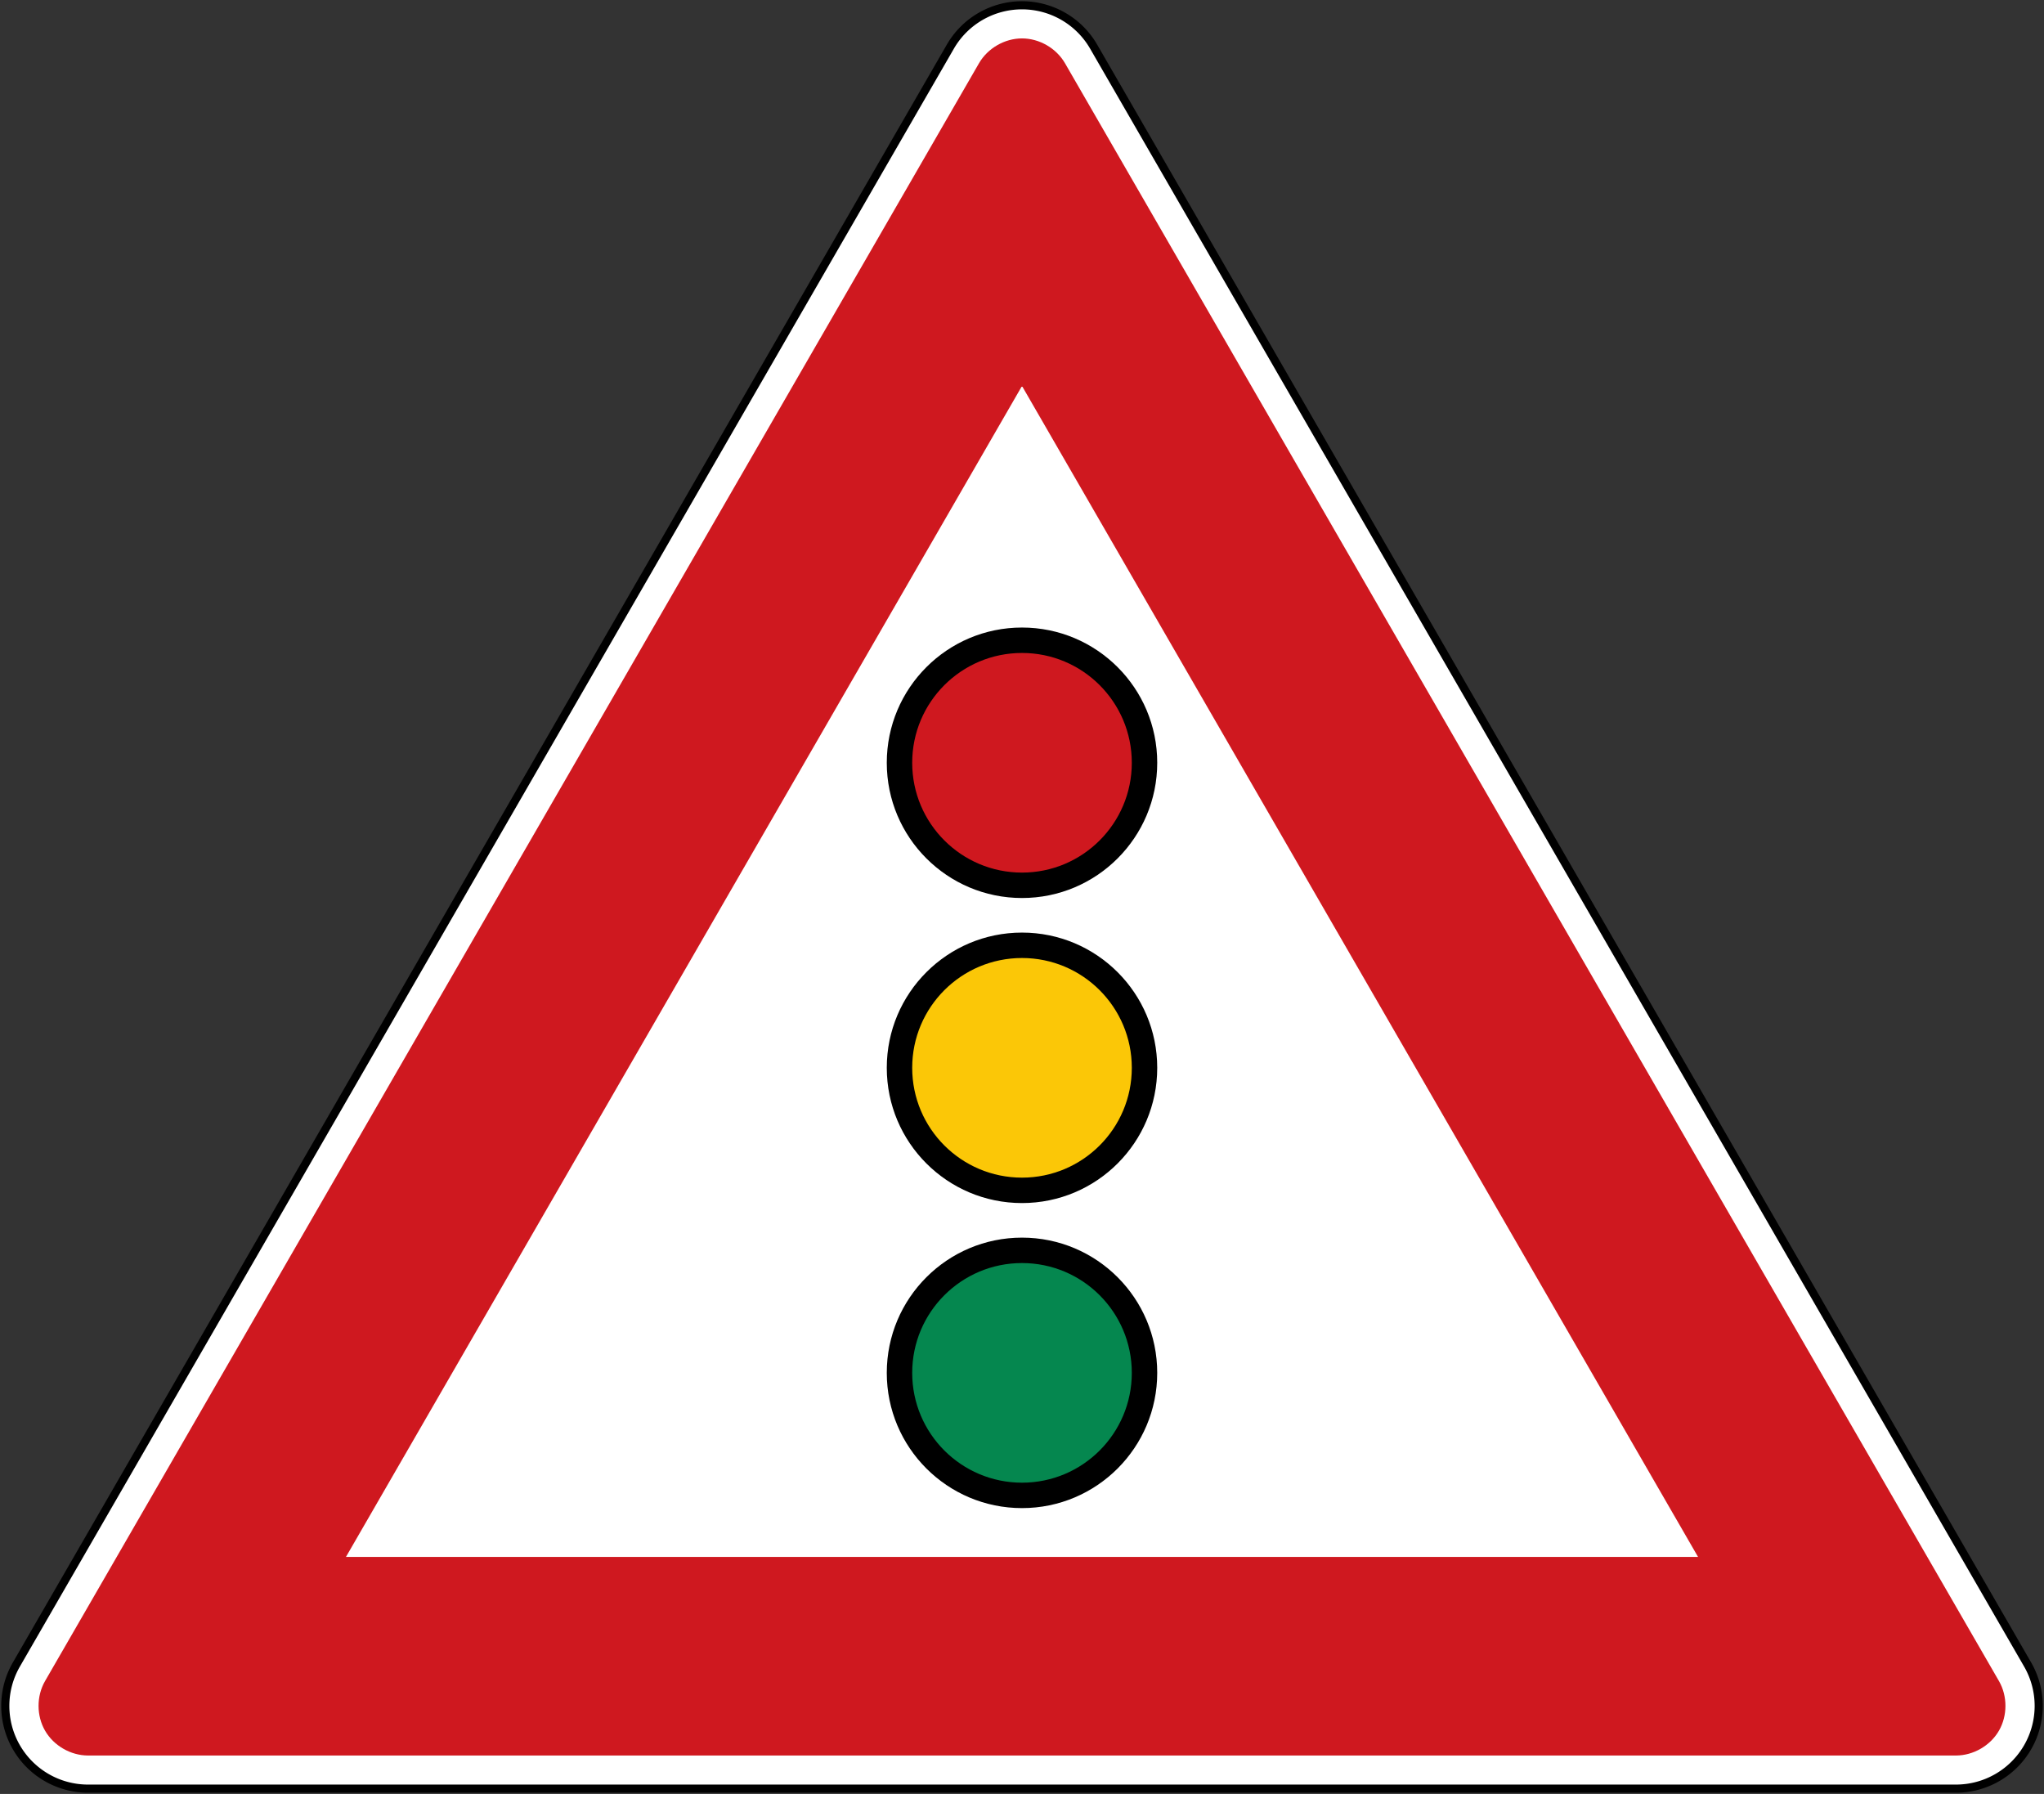 <?xml version="1.0" encoding="UTF-8" standalone="no"?>
<svg
   xmlns:dc="http://purl.org/dc/elements/1.1/"
   xmlns:cc="http://creativecommons.org/ns#"
   xmlns:rdf="http://www.w3.org/1999/02/22-rdf-syntax-ns#"
   xmlns:svg="http://www.w3.org/2000/svg"
   xmlns="http://www.w3.org/2000/svg"
   xmlns:sodipodi="http://sodipodi.sourceforge.net/DTD/sodipodi-0.dtd"
   xmlns:inkscape="http://www.inkscape.org/namespaces/inkscape"
   version="1.1"
   width="502.6"
   height="441.065"
   id="svg2"
   inkscape:version="0.48.4 r9939"
   sodipodi:docname="Ajax.svg">
  <rect width="100%" height="100%" fill="#333333" stroke="none"/>
  <defs
     id="defs14" />
  <sodipodi:namedview
     pagecolor="#ffffff"
     bordercolor="#666666"
     borderopacity="1"
     objecttolerance="10"
     gridtolerance="10"
     guidetolerance="10"
     inkscape:pageopacity="0"
     inkscape:pageshadow="2"
     inkscape:window-width="1280"
     inkscape:window-height="1001"
     id="namedview12"
     showgrid="false"
     fit-margin-top="1.3"
     fit-margin-left="1.3"
     fit-margin-right="1.3"
     fit-margin-bottom="1.3"
     inkscape:zoom="1.2421589"
     inkscape:cx="152.52464"
     inkscape:cy="193.29683"
     inkscape:window-x="-8"
     inkscape:window-y="-8"
     inkscape:window-maximized="1"
     inkscape:current-layer="svg2" />
  <path
     d="m 233.68,11.473 a 20.346,20.346 0 0 1 35.24,0 L 498.575,409.246 a 20.346,20.346 0 0 1 -17.62,30.518 l -459.309,5.5e-4 A 20.346,20.346 0 0 1 4.026,409.246 z"
     style="fill:#ffffff;stroke:#000000;stroke-opacity:1;stroke-width:2;stroke-miterlimit:4;stroke-dasharray:none"
     id="path6"
     inkscape:connector-curvature="0" />
  <path
     d="M 251.3,94.897 85.069,382.79 l 332.463,0 z M 491.529,413.32 c 2.125,3.69 2.121,8.513 -0.009,12.199 -2.13,3.687 -6.307,6.098 -10.565,6.1 l -459.309,0 c -4.258,-0.002 -8.435,-2.413 -10.565,-6.1 -2.13,-3.687 -2.134,-8.509 -0.009,-12.199 L 240.728,15.548 c 2.131,-3.69 6.311,-6.104 10.572,-6.104 4.261,0 8.441,2.413 10.572,6.104 z"
     style="fill:#cf181f;fill-opacity:1;stroke:none"
     id="path8"
     inkscape:connector-curvature="0"
     sodipodi:nodetypes="cccccsccsccscc" />
  <path
     id="path14622"
     d="m 284.551,337.54 c 0,-18.363 -14.887,-33.25 -33.25,-33.25 -18.363,0 -33.25,14.887 -33.25,33.25 0,18.363 14.887,33.25 33.25,33.25 18.363,0 33.25,-14.887 33.25,-33.25 z"
     style="fill:#000000;fill-opacity:1;stroke:none"
     inkscape:connector-curvature="0" />
  <path
     inkscape:connector-curvature="0"
     style="fill:#05874f;fill-opacity:1;stroke:none"
     d="m 278.301,337.54 c 0,-14.912 -12.088,-27 -27,-27 -14.912,0 -27,12.088 -27,27 0,14.912 12.088,27 27,27 14.912,0 27,-12.088 27,-27 z"
     id="path5172" />
  <path
     inkscape:connector-curvature="0"
     style="fill:#000000;fill-opacity:1;stroke:none"
     d="m 284.551,262.54 c 0,-18.363 -14.887,-33.25 -33.25,-33.25 -18.363,0 -33.25,14.887 -33.25,33.25 0,18.363 14.887,33.25 33.25,33.25 18.363,0 33.25,-14.887 33.25,-33.25 z"
     id="path5251" />
  <path
     id="path5253"
     d="m 278.301,262.54 c 0,-14.912 -12.088,-27 -27,-27 -14.912,0 -27,12.088 -27,27 0,14.912 12.088,27 27,27 14.912,0 27,-12.088 27,-27 z"
     style="fill:#fbc707;fill-opacity:1;stroke:none"
     inkscape:connector-curvature="0" />
  <path
     id="path5277"
     d="m 284.551,187.54 c 0,-18.363 -14.887,-33.25 -33.25,-33.25 -18.363,0 -33.25,14.887 -33.25,33.25 0,18.363 14.887,33.25 33.25,33.25 18.363,0 33.25,-14.887 33.25,-33.25 z"
     style="fill:#000000;fill-opacity:1;stroke:none"
     inkscape:connector-curvature="0" />
  <path
     inkscape:connector-curvature="0"
     style="fill:#cf181f;fill-opacity:1;stroke:none"
     d="m 278.301,187.54 c 0,-14.912 -12.088,-27 -27,-27 -14.912,0 -27,12.088 -27,27 0,14.912 12.088,27 27,27 14.912,0 27,-12.088 27,-27 z"
     id="path5279" />
</svg>

